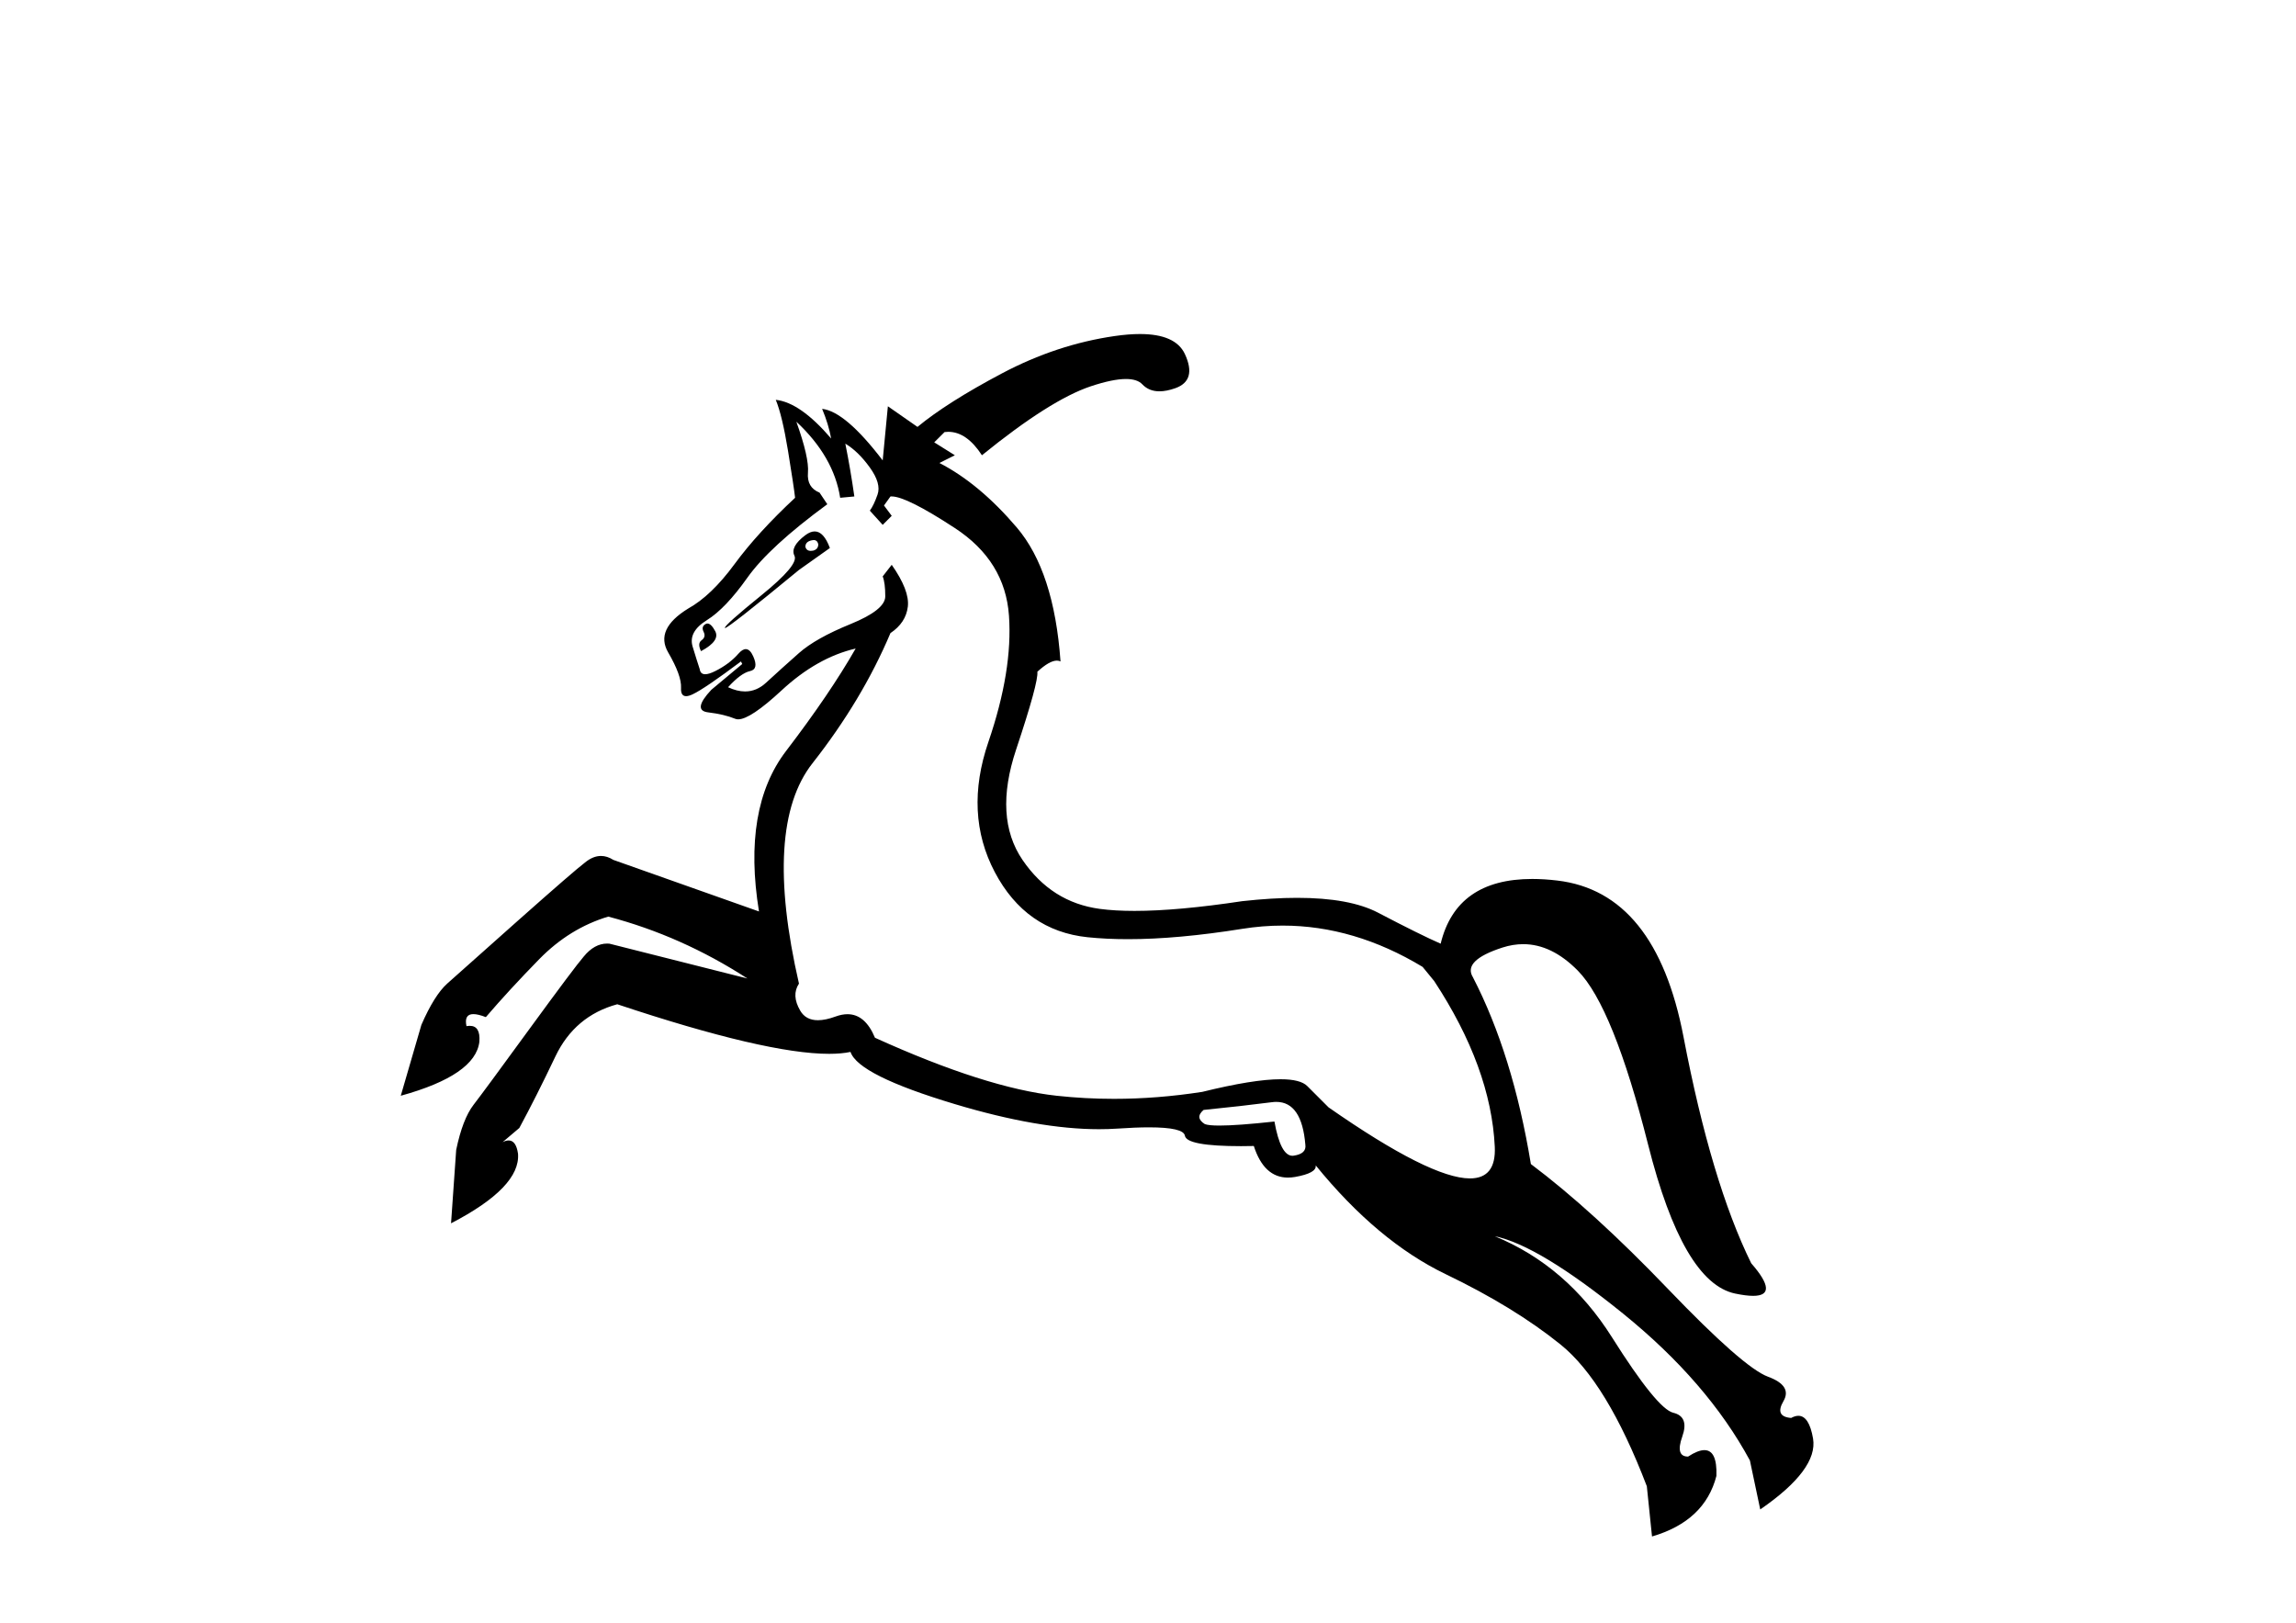 <?xml version='1.0' encoding='UTF-8' standalone='yes'?><svg xmlns='http://www.w3.org/2000/svg' xmlns:xlink='http://www.w3.org/1999/xlink' width='58.0' height='41.0' ><path d='M 20.556 13.641 Q 20.645 13.641 20.671 13.745 Q 20.671 13.875 20.541 13.908 Q 20.508 13.914 20.481 13.914 Q 20.371 13.914 20.345 13.81 Q 20.345 13.68 20.508 13.647 Q 20.534 13.641 20.556 13.641 ZM 20.58 13.423 Q 20.471 13.423 20.345 13.517 Q 19.955 13.81 20.069 14.038 Q 20.183 14.266 19.239 15.031 Q 18.295 15.796 18.311 15.861 Q 18.311 15.863 18.315 15.863 Q 18.403 15.863 20.183 14.396 L 20.964 13.842 Q 20.809 13.423 20.58 13.423 ZM 17.871 15.749 Q 17.847 15.749 17.823 15.763 Q 17.709 15.828 17.774 15.958 Q 17.839 16.088 17.725 16.17 Q 17.611 16.251 17.709 16.447 Q 18.197 16.186 18.067 15.942 Q 17.964 15.749 17.871 15.749 ZM 32.24 27.832 Q 32.885 27.832 32.975 28.914 Q 33.008 29.142 32.682 29.19 Q 32.666 29.193 32.65 29.193 Q 32.348 29.193 32.194 28.328 Q 31.258 28.43 30.805 28.43 Q 30.534 28.43 30.436 28.393 Q 30.176 28.23 30.404 28.035 Q 31.38 27.937 32.129 27.84 Q 32.186 27.832 32.24 27.832 ZM 20.117 10.652 Q 21.061 11.531 21.224 12.573 L 21.582 12.54 Q 21.485 11.857 21.354 11.206 L 21.354 11.206 Q 21.68 11.401 21.973 11.808 Q 22.266 12.215 22.168 12.492 Q 22.071 12.768 21.973 12.898 L 22.298 13.257 L 22.526 13.029 L 22.331 12.768 L 22.494 12.54 Q 22.507 12.539 22.522 12.539 Q 22.9 12.539 24.121 13.338 Q 25.391 14.168 25.488 15.551 Q 25.586 16.935 24.968 18.741 Q 24.349 20.548 25.13 22.029 Q 25.912 23.51 27.474 23.673 Q 27.948 23.722 28.493 23.722 Q 29.747 23.722 31.38 23.461 Q 31.894 23.379 32.401 23.379 Q 34.209 23.379 35.937 24.422 L 36.23 24.78 Q 37.663 26.961 37.76 28.963 Q 37.799 29.765 37.133 29.765 Q 36.136 29.765 33.561 27.97 Q 33.431 27.84 33.024 27.433 Q 32.852 27.26 32.349 27.26 Q 31.665 27.26 30.371 27.579 Q 29.238 27.755 28.141 27.755 Q 27.409 27.755 26.693 27.677 Q 24.902 27.481 22.103 26.212 Q 21.855 25.617 21.409 25.617 Q 21.269 25.617 21.11 25.675 Q 20.854 25.769 20.662 25.769 Q 20.355 25.769 20.215 25.528 Q 19.987 25.138 20.183 24.845 Q 19.271 20.874 20.524 19.279 Q 21.778 17.684 22.494 15.991 Q 22.884 15.73 22.933 15.324 Q 22.982 14.917 22.526 14.266 L 22.298 14.559 Q 22.363 14.721 22.363 15.063 Q 22.363 15.405 21.485 15.763 Q 20.606 16.121 20.183 16.495 Q 19.759 16.87 19.352 17.244 Q 19.113 17.465 18.822 17.465 Q 18.619 17.465 18.392 17.358 Q 18.718 17 18.946 16.951 Q 19.173 16.902 19.027 16.577 Q 18.946 16.396 18.839 16.396 Q 18.754 16.396 18.653 16.512 Q 18.425 16.772 18.067 16.951 Q 17.909 17.03 17.815 17.03 Q 17.694 17.03 17.676 16.902 Q 17.611 16.707 17.497 16.333 Q 17.383 15.958 17.855 15.665 Q 18.327 15.372 18.88 14.591 Q 19.434 13.81 20.899 12.736 L 20.703 12.443 Q 20.378 12.313 20.41 11.938 Q 20.443 11.564 20.117 10.652 ZM 28.796 8.437 Q 28.51 8.437 28.158 8.488 Q 26.693 8.699 25.309 9.432 Q 23.926 10.164 23.177 10.783 L 22.429 10.262 L 22.298 11.629 Q 21.354 10.392 20.768 10.327 L 20.768 10.327 Q 20.931 10.718 20.996 11.076 Q 20.215 10.164 19.597 10.099 L 19.597 10.099 Q 19.759 10.49 19.906 11.385 Q 20.052 12.28 20.085 12.573 Q 19.141 13.452 18.555 14.249 Q 17.969 15.047 17.383 15.372 Q 16.537 15.893 16.879 16.479 Q 17.22 17.065 17.204 17.374 Q 17.193 17.584 17.332 17.584 Q 17.398 17.584 17.497 17.537 Q 17.806 17.391 18.718 16.707 L 18.75 16.772 L 17.969 17.423 Q 17.481 17.944 17.888 17.993 Q 18.295 18.042 18.571 18.155 Q 18.605 18.169 18.647 18.169 Q 18.956 18.169 19.743 17.439 Q 20.638 16.609 21.615 16.381 L 21.615 16.381 Q 20.964 17.521 19.857 18.969 Q 18.75 20.418 19.173 23.022 L 15.495 21.72 Q 15.338 21.62 15.182 21.62 Q 14.98 21.62 14.779 21.785 Q 14.519 21.98 13.07 23.266 Q 11.622 24.552 11.296 24.845 Q 10.971 25.138 10.645 25.886 L 10.124 27.677 Q 12.012 27.156 12.11 26.31 Q 12.138 25.911 11.868 25.911 Q 11.829 25.911 11.784 25.919 Q 11.719 25.615 11.958 25.615 Q 12.077 25.615 12.273 25.691 Q 12.858 25.008 13.623 24.226 Q 14.388 23.445 15.365 23.152 Q 17.22 23.64 18.88 24.715 L 15.397 23.836 Q 15.368 23.833 15.338 23.833 Q 15.015 23.833 14.746 24.161 Q 14.519 24.422 13.379 25.984 Q 12.24 27.547 11.963 27.905 Q 11.687 28.263 11.524 29.044 L 11.394 30.899 Q 13.151 29.988 13.086 29.142 Q 13.038 28.806 12.849 28.806 Q 12.781 28.806 12.696 28.849 L 13.119 28.491 Q 13.542 27.709 14.03 26.684 Q 14.519 25.659 15.593 25.366 Q 19.35 26.618 20.944 26.618 Q 21.256 26.618 21.485 26.57 Q 21.68 27.156 24.121 27.888 Q 26.234 28.522 27.762 28.522 Q 27.999 28.522 28.223 28.507 Q 28.688 28.475 29.026 28.475 Q 29.897 28.475 29.932 28.686 Q 29.976 28.95 31.351 28.95 Q 31.504 28.95 31.673 28.946 Q 31.93 29.744 32.535 29.744 Q 32.621 29.744 32.715 29.728 Q 33.268 29.63 33.236 29.435 L 33.236 29.435 Q 34.798 31.355 36.523 32.185 Q 38.249 33.015 39.42 33.959 Q 40.592 34.903 41.601 37.54 L 41.732 38.809 Q 43.066 38.419 43.359 37.279 Q 43.381 36.628 43.055 36.628 Q 42.893 36.628 42.643 36.791 Q 42.317 36.791 42.496 36.287 Q 42.676 35.782 42.269 35.684 Q 41.862 35.587 40.722 33.78 Q 39.583 31.974 37.76 31.225 L 37.76 31.225 Q 38.867 31.453 40.999 33.178 Q 43.131 34.903 44.205 36.889 L 44.466 38.126 Q 45.931 37.117 45.8 36.335 Q 45.701 35.761 45.429 35.761 Q 45.346 35.761 45.247 35.815 Q 44.824 35.782 45.052 35.391 Q 45.28 35.001 44.661 34.773 Q 44.043 34.545 42.138 32.559 Q 40.234 30.574 38.672 29.402 Q 38.216 26.635 37.207 24.682 Q 36.946 24.259 37.956 23.933 Q 38.221 23.848 38.479 23.848 Q 39.2 23.848 39.86 24.519 Q 40.755 25.431 41.634 28.914 Q 42.513 32.397 43.831 32.673 Q 44.108 32.731 44.286 32.731 Q 44.958 32.731 44.238 31.908 Q 43.229 29.858 42.529 26.196 Q 41.829 22.534 39.339 22.241 Q 39.005 22.201 38.707 22.201 Q 36.788 22.201 36.393 23.836 Q 35.872 23.608 34.814 23.054 Q 34.095 22.678 32.766 22.678 Q 32.141 22.678 31.38 22.762 Q 29.747 23.008 28.659 23.008 Q 28.165 23.008 27.783 22.957 Q 26.563 22.794 25.83 21.72 Q 25.098 20.646 25.667 18.937 Q 26.237 17.228 26.205 16.967 Q 26.511 16.686 26.698 16.686 Q 26.749 16.686 26.79 16.707 Q 26.628 14.428 25.684 13.322 Q 24.74 12.215 23.731 11.694 L 24.121 11.499 L 23.6 11.173 L 23.861 10.913 Q 23.908 10.907 23.955 10.907 Q 24.42 10.907 24.805 11.499 Q 26.53 10.099 27.555 9.757 Q 28.108 9.573 28.443 9.573 Q 28.73 9.573 28.857 9.708 Q 29.023 9.884 29.289 9.884 Q 29.466 9.884 29.688 9.806 Q 30.241 9.611 29.932 8.943 Q 29.697 8.437 28.796 8.437 Z' style='fill:#000000;stroke:none' /></svg>